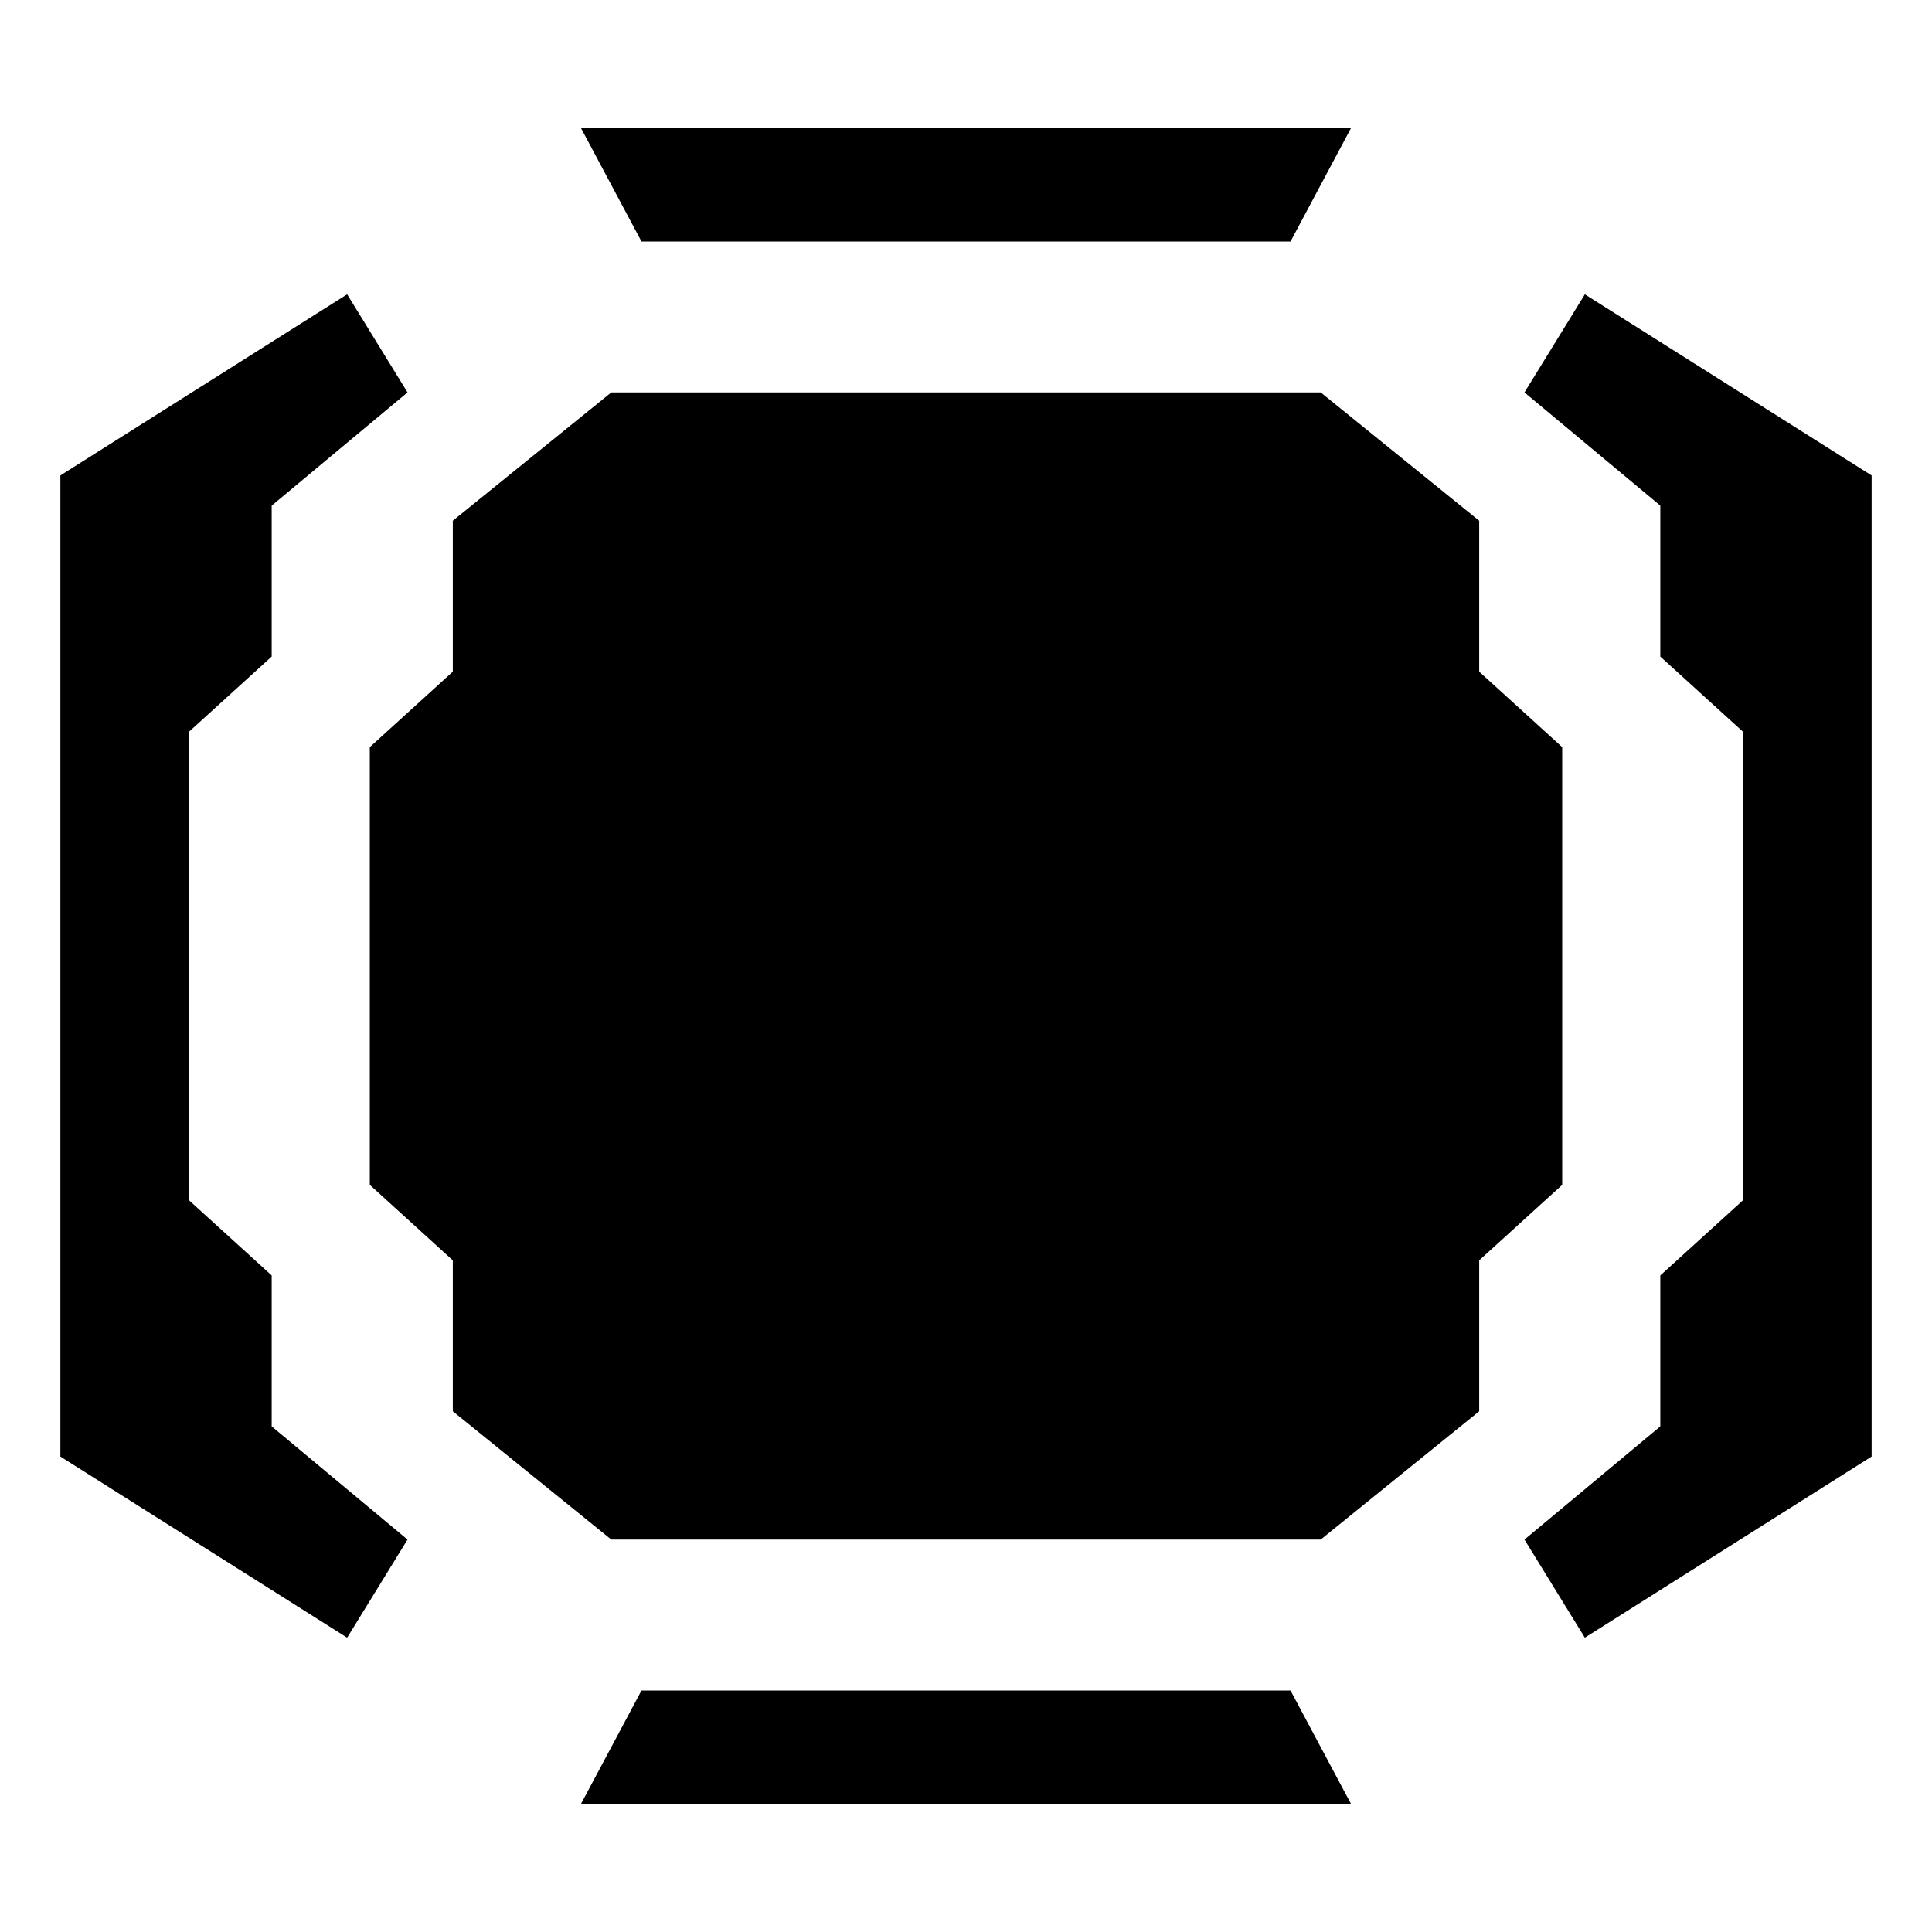 <?xml version="1.0" encoding="UTF-8"?>
<?xml-stylesheet href="common.css" type="text/css"?>
<svg xmlns="http://www.w3.org/2000/svg" width="256" height="256" version="1.1">
	<g class="health shining">
		<path d="m 77,17 8,15 86,0 8,-15 -102,0 z M 46,39 8,63 8,193 46,217 54,204 36,189 36,169 25,159 25,97 36,87 36,67 54,52 46,39 z m 164,0 -8,13 18,15 0,20 11,10 0,62 -11,10 0,20 -18,15 8,13 38,-24 0,-130 -38,-24 z m -125,185 -8,15 102,0 -8,-15 -86,0 z"/>
		<path d="m 81,52 -21,17 0,20 -11,10 0,58 11,10 0,20 21,17 94,0 21,-17 0,-20 11,-10 0,-58 -11,-10 0,-20 -21,-17 -94,0 z"/>
	</g>
	<path class="health_dark darkened" d="m 112,61 -7,32.5 8,14.5 30,0 8,-14.5 -7,-32.5 -32,0 z m -16,42.5 -38,9 0,31 38,9 11,-10.5 42,0 11,10.5 38,-9 0,-31 -38,-9 -11,10.5 -42,0 -11,-10.5 z m 17,44.5 -8,14.5 7,32.5 32,0 7,-32.5 -8,-14.5 -30,0 z"/>
</svg>
